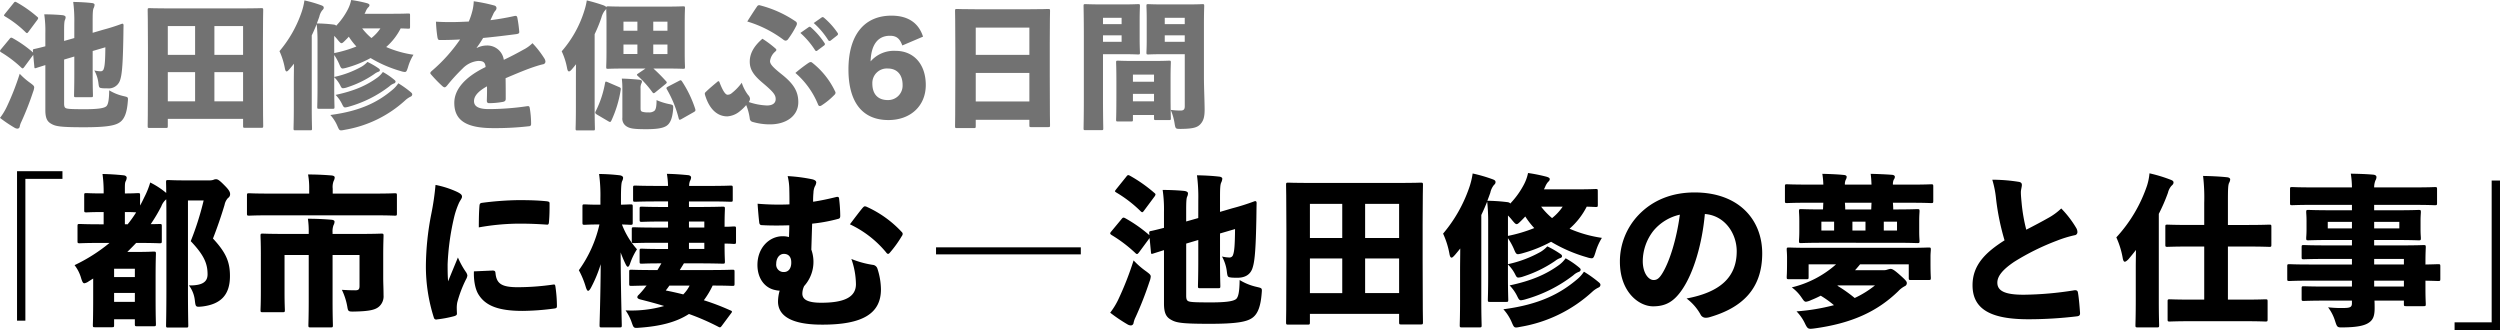 <svg xmlns="http://www.w3.org/2000/svg" width="757.545" height="100.001" viewBox="0 0 757.545 100.001">
  <g id="グループ_6" data-name="グループ 6" transform="translate(-34.666 -34.494)">
    <g id="グループ_1" data-name="グループ 1" transform="translate(34.666 34.494)">
      <path id="パス_1" data-name="パス 1" d="M57.184,41.091a43.605,43.605,0,0,0-.332-6.308c2,.041,3.76.124,5.64.334.5.041.834.251.834.544a2.793,2.793,0,0,1-.29,1c-.251.544-.295,1.629-.295,4.011v3.467l3.133-.919a59,59,0,0,0,5.684-1.8c.334-.124.544.041.544.461-.041,1.5-.041,3.3-.085,4.845-.166,8.607-.542,10.614-1.044,11.992a3.634,3.634,0,0,1-3.76,2.256c-.5,0-1.044,0-1.5-.041-1.044-.124-1.044-.124-1.253-1.795a10.421,10.421,0,0,0-1.212-3.594,9.136,9.136,0,0,0,1.8.251.94.94,0,0,0,1.044-.712c.334-.876.461-2.59.5-6.559l-3.845,1.129v6.935c0,4.011.085,6.184.085,6.476,0,.544-.041.585-.585.585H57.686c-.544,0-.585-.041-.585-.585,0-.293.083-2.465.083-6.476V51.327l-3.09.919V65.533c0,.836.124,1.17.417,1.378.461.293,1.421.378,5.932.378,4.345,0,5.891-.378,6.476-.919.5-.544.795-1.714.836-4.806A14.312,14.312,0,0,0,72.1,63.319c1.378.334,1.419.251,1.295,1.629-.251,3.258-.961,5.181-2.256,6.184-1.421,1.127-4.135,1.629-11.072,1.629-7.227,0-8.566-.293-9.861-1.044-1.127-.627-1.8-1.546-1.8-4.135V53.919c-1.587.5-2.38.751-2.756.876-.5.168-.544.127-.585-.459l-.334-3.511L42.02,54.5c-.21.249-.334.417-.5.417-.124,0-.251-.085-.417-.251a35.607,35.607,0,0,0-6.059-4.6c-.249-.166-.376-.293-.376-.417a.79.79,0,0,1,.21-.419l2.631-3.175c.378-.5.544-.544,1-.29a35.716,35.716,0,0,1,6.181,4.343l-.041-.417c-.041-.5,0-.585.5-.668.417-.083,1.336-.293,3.258-.795V44.268a34.57,34.57,0,0,0-.332-5.725c1.795,0,3.843.085,5.513.251.71.083.961.376.961.585a1.957,1.957,0,0,1-.207.878c-.168.376-.251,1.044-.251,3.382v2.967l3.09-.878ZM36.67,66.66A77.994,77.994,0,0,0,40.64,56.55a20.784,20.784,0,0,0,3.218,2.8c.834.627,1.17.878,1.17,1.338a4.683,4.683,0,0,1-.336,1.336,87.058,87.058,0,0,1-3.55,9.066,5.574,5.574,0,0,0-.5,1.463.712.712,0,0,1-.668.627,1.816,1.816,0,0,1-.919-.293,40.814,40.814,0,0,1-4.387-2.967A18.38,18.38,0,0,0,36.67,66.66Zm2.092-31.5c.373-.5.5-.5.959-.251A36.655,36.655,0,0,1,45.9,39.253c.21.168.334.293.334.419a1.17,1.17,0,0,1-.249.544l-2.675,3.592c-.21.293-.334.419-.459.419s-.251-.085-.461-.295a32.185,32.185,0,0,0-6.14-4.721c-.253-.166-.378-.251-.378-.376,0-.083.124-.207.293-.461Z" transform="translate(-34.666 -34.198)" fill="#727272"/>
      <path id="パス_2" data-name="パス 2" d="M61.26,71.345c0,.544-.044.585-.585.585h-4.93c-.544,0-.585-.041-.585-.585,0-.293.083-3.175.083-15.583V47.656c0-8.19-.083-11.155-.083-11.489,0-.5.041-.544.585-.544.293,0,1.67.083,5.515.083H84.07c3.8,0,5.179-.083,5.515-.083.541,0,.583.041.583.544,0,.29-.083,3.3-.083,9.985V55.72c0,12.409.083,15.332.083,15.583,0,.544-.041.585-.583.585H84.612c-.5,0-.541-.041-.541-.585V69.172H61.26Zm8.271-30.291H61.26v8.732h8.271ZM61.26,55.01v8.856h8.271V55.01ZM84.07,49.785V41.053H75.38v8.732ZM75.38,63.866h8.69V55.01H75.38Z" transform="translate(-10.413 -33.158)" fill="#727272"/>
      <path id="パス_3" data-name="パス 3" d="M113.017,42.6c0,.544-.041.585-.544.585-.207,0-.795-.041-2.3-.083a18.715,18.715,0,0,1-4.387,5.64,32.13,32.13,0,0,0,8.271,2.339,14.839,14.839,0,0,0-1.629,3.679c-.376,1.168-.5,1.546-1,1.546a4.5,4.5,0,0,1-1.17-.253,38.243,38.243,0,0,1-9.192-3.967A34.184,34.184,0,0,1,93.8,55.008a7.628,7.628,0,0,1-1.17.251c-.5,0-.668-.376-1.085-1.378a16.621,16.621,0,0,0-1.5-2.716v6.642a29.758,29.758,0,0,0,8.4-3.175,7.944,7.944,0,0,0,1.67-1.378,23.791,23.791,0,0,1,3.384,1.963c.293.21.376.334.376.585,0,.207-.207.376-.5.459a4.547,4.547,0,0,0-1.253.712,31.183,31.183,0,0,1-8.105,3.967,4.6,4.6,0,0,1-1.3.293c-.417,0-.544-.249-.876-.919a9.318,9.318,0,0,0-1.8-2.421v3.092c0,3.633.083,5.6.083,5.889,0,.544-.041.585-.585.585H85.442c-.5,0-.544-.041-.544-.585,0-.332.083-2.256.083-5.889V47.071a47.628,47.628,0,0,0-.249-5.267c-.461,1.129-.961,2.3-1.5,3.428v21.85c0,3.884.083,6.015.083,6.308,0,.544-.041.585-.585.585H78.3c-.544,0-.585-.041-.585-.585,0-.334.083-2.424.083-6.308V59.27c0-1.673.041-3.594.041-5.474-.417.544-.876,1.087-1.336,1.631-.417.459-.668.71-.878.71-.249,0-.417-.293-.541-.963a21.672,21.672,0,0,0-1.631-5.179,36.59,36.59,0,0,0,6.6-11.531,19.725,19.725,0,0,0,.961-3.845,38.341,38.341,0,0,1,5.055,1.463c.585.21.795.376.795.753,0,.334-.168.5-.461.793a4.774,4.774,0,0,0-.878,1.921c-.251.712-.5,1.38-.751,2.048a44.94,44.94,0,0,1,5.013.334c.5.041.751.21.834.376a21.236,21.236,0,0,0,3.552-4.972,10.988,10.988,0,0,0,1-2.841,41.822,41.822,0,0,1,4.764.961c.544.168.793.336.793.627a.968.968,0,0,1-.417.668A4.392,4.392,0,0,0,99.564,38a4.908,4.908,0,0,1-.336.668H107.5c3.509,0,4.679-.083,4.972-.083.5,0,.544.041.544.544Zm-5.306,19.094a8.774,8.774,0,0,0,1.753-1.965,30.67,30.67,0,0,1,3.8,2.716c.29.251.417.417.417.668a.757.757,0,0,1-.5.668,6.7,6.7,0,0,0-1.546,1.046,35.951,35.951,0,0,1-18.3,8.983c-1.673.334-1.673.334-2.258-.961a11.809,11.809,0,0,0-2.214-3.511C98.184,68.128,103.449,65.285,107.711,61.694ZM90.038,50.58a37.98,37.98,0,0,0,6.725-2,20.206,20.206,0,0,1-2.3-2.967c-.334.376-.668.71-1.044,1.085-.585.585-.878.878-1.17.878s-.585-.334-1.17-1.044a14,14,0,0,0-1.044-1.17Zm13.118,7.4a7.775,7.775,0,0,0,1.629-1.67,21.655,21.655,0,0,1,3.384,2.3c.293.251.461.376.461.627a.649.649,0,0,1-.461.542,4.091,4.091,0,0,0-1.419.878,36.059,36.059,0,0,1-12.075,6.1,7.1,7.1,0,0,1-1.295.293c-.419,0-.585-.251-.919-.919a10.453,10.453,0,0,0-2.007-2.882C96.178,62.028,99.9,60.357,103.156,57.975ZM98.518,43.1a18.582,18.582,0,0,0,2.8,2.924,12.965,12.965,0,0,0,2.716-2.924Z" transform="translate(11.234 -34.494)" fill="#727272"/>
      <path id="パス_4" data-name="パス 4" d="M108.464,48.83a6.781,6.781,0,0,1,3.007-.751,5.049,5.049,0,0,1,5.181,4.343c2.048-.959,4.262-2.129,5.891-3.05a10.622,10.622,0,0,0,2.8-2,29.328,29.328,0,0,1,3.55,4.555,1.986,1.986,0,0,1,.376,1.044.834.834,0,0,1-.71.795c-.961.207-1.838.5-2.507.71-2.507.836-4.721,1.756-8.856,3.509.041,2.175.041,4.389.041,6.225,0,.544-.21.836-.919.961a23.64,23.64,0,0,1-4.138.378c-.417,0-.668-.21-.668-.751.044-1.256.085-3.092.044-4.347-2.633,1.463-3.928,2.926-3.928,4.472,0,1.5,1.168,2.424,4.511,2.424a80.046,80.046,0,0,0,11.572-.878c.544-.083.712.041.795.5a28.034,28.034,0,0,1,.419,4.764c.041.5-.168.751-.5.793a89.106,89.106,0,0,1-10.989.585c-7.9,0-11.782-2.173-11.782-7.644,0-4.055,3.177-7.815,9.485-10.863-.124-1.546-.836-1.882-2.382-1.838a7.5,7.5,0,0,0-4.553,2.256,57.1,57.1,0,0,0-4.764,5.223c-.293.334-.5.5-.71.5s-.417-.124-.751-.417a40.066,40.066,0,0,1-3.428-3.55.508.508,0,0,1-.166-.336c0-.207.166-.417.461-.668a48.906,48.906,0,0,0,8.564-9.526c-2.087.127-4.177.168-6.184.168-.417,0-.542-.21-.668-.751a41.951,41.951,0,0,1-.461-4.806c1.463.085,2.926.127,4.43.127,1.88,0,3.76-.085,5.515-.168a21.512,21.512,0,0,0,1.127-3.384,13.739,13.739,0,0,0,.378-2.758,50.43,50.43,0,0,1,6.267,1.295.817.817,0,0,1,.627.795,1.212,1.212,0,0,1-.334.751,4.055,4.055,0,0,0-.67,1.087c-.29.627-.5,1.044-.834,1.8,1.753-.21,4.638-.668,7.227-1.253.627-.127.793,0,.919.459a39.2,39.2,0,0,1,.585,4.262c.041.461-.127.627-.836.751-3.509.461-6.978.878-10.112,1.17a32.852,32.852,0,0,1-1.963,2.967Z" transform="translate(36.007 -34.29)" fill="#727272"/>
      <path id="パス_5" data-name="パス 5" d="M116.922,59.244c0-1.629,0-3.509.041-5.347-.417.5-.795,1-1.212,1.463-.376.459-.71.71-.919.71-.293,0-.461-.334-.585-1a20.9,20.9,0,0,0-1.629-5.1,33.951,33.951,0,0,0,6.852-12.284,20.245,20.245,0,0,0,.751-3.133,52.717,52.717,0,0,1,5.1,1.5c.459.21.71.334.793.585.042-.251.168-.293.544-.293.334,0,1.714.085,5.6.085h11.531c3.887,0,5.264-.085,5.6-.085.544,0,.585.041.585.585,0,.251-.083,1.67-.083,4.345V50.3c0,2.716.083,4.094.083,4.389,0,.541-.041.583-.585.583-.334,0-1.712-.083-5.6-.083H140.4c1.3,1.17,2.507,2.382,3.8,3.8a.759.759,0,0,1,.251.419c0,.166-.124.29-.376.5l-3.05,2.465c-.249.21-.376.293-.544.293-.124,0-.249-.124-.417-.334a30.836,30.836,0,0,0-4.345-4.847c-.207-.166-.293-.293-.293-.417s.127-.21.376-.376l2.214-1.5h-5.764c-3.884,0-5.264.083-5.6.083-.5,0-.544-.041-.544-.583,0-.295.083-1.673.083-4.389V41.278c0-2.38-.083-3.76-.083-4.218a2.1,2.1,0,0,1-.5.666,6.089,6.089,0,0,0-.963,2.048,42.854,42.854,0,0,1-2.046,5.013V67.056c0,3.928.083,6.059.083,6.308,0,.544-.041.585-.544.585h-4.721c-.544,0-.585-.041-.585-.585,0-.293.085-2.38.085-6.308Zm13.035,1.546c.5.21.627.334.544.836a34.656,34.656,0,0,1-2.8,9.273c-.29.585-.417.585-.919.295l-3.55-2.09c-.5-.334-.544-.544-.293-1a30.8,30.8,0,0,0,2.8-8.441c.127-.627.21-.585.836-.334Zm6.557,6.435c0,.585.085.878.461,1.044a5.4,5.4,0,0,0,1.88.21,2.591,2.591,0,0,0,1.838-.461c.417-.376.668-1.129.668-3.258A18.675,18.675,0,0,0,145,65.93c1.463.29,1.463.29,1.38,1.67-.251,2.8-.919,4.3-2.09,5.013s-3.092.961-6.1.961c-3.76,0-4.889-.21-5.891-.834A2.753,2.753,0,0,1,131,70.065V61.416a25.768,25.768,0,0,0-.168-3.175c1.673.041,3.511.166,5.223.334.668.083.878.293.878.5a1.18,1.18,0,0,1-.166.627,3.2,3.2,0,0,0-.253,1.546Zm-.959-26.239h-4.221v2.758h4.221Zm-4.221,6.935V50.8h4.221V47.92Zm13.328-4.177V40.986h-4.3v2.758Zm-4.3,7.061h4.3V47.92h-4.3Zm7.771,8.147c.544-.293.627-.293.961.166a34.661,34.661,0,0,1,3.97,8.273c.168.544.083.712-.417,1l-3.76,2.131c-.544.293-.67.293-.836-.293a34.084,34.084,0,0,0-3.511-8.647c-.29-.5-.249-.627.295-.921Z" transform="translate(57.588 -34.427)" fill="#727272"/>
      <path id="パス_6" data-name="パス 6" d="M143.172,67.275a6.6,6.6,0,0,1-3.887,1.629c-2.129,0-5.1-1.129-6.725-6.435-.127-.461-.127-.668.166-.919,1-1,2.465-2.214,3.47-3.05a.748.748,0,0,1,.417-.251c.166,0,.251.127.334.378,1.085,2.8,1.838,3.716,2.424,3.716a1.868,1.868,0,0,0,1.295-.5,15.6,15.6,0,0,0,3.007-3.133,12.291,12.291,0,0,0,1.924,3.718,1.894,1.894,0,0,1,.583,1.17,2.023,2.023,0,0,1-.373.959,19.115,19.115,0,0,0,5.513,1.046c1.838,0,2.631-.836,2.631-1.921,0-1.295-.668-2.173-4.094-5.055-2.8-2.382-3.76-4.1-3.76-6.31,0-2.507,1.3-4.762,3.845-6.935a31.191,31.191,0,0,1,4.009,3.009.568.568,0,0,1,.21.376c0,.166-.124.293-.334.5a4.489,4.489,0,0,0-1.587,2.882c0,.878.71,1.756,3.426,3.926,3.553,2.8,5.14,5.1,5.14,8.524,0,4.177-3.677,6.727-8.566,6.727a18.639,18.639,0,0,1-5.306-.753,1.117,1.117,0,0,1-.836-1.044,16.778,16.778,0,0,0-1.085-4.053A12.411,12.411,0,0,1,143.172,67.275ZM148.31,35.6a.732.732,0,0,1,.919-.334,34.282,34.282,0,0,1,10.738,4.847.807.807,0,0,1,.417.668,1.417,1.417,0,0,1-.166.627,26.873,26.873,0,0,1-2.507,4.094,1,1,0,0,1-.753.461,1.329,1.329,0,0,1-.668-.293,34.858,34.858,0,0,0-10.946-5.515C146.306,38.612,147.6,36.608,148.31,35.6ZM163.979,52.65a1.422,1.422,0,0,1,.585-.207.676.676,0,0,1,.417.166,24.209,24.209,0,0,1,6.978,8.732.714.714,0,0,1,.124.419.939.939,0,0,1-.334.627,21.857,21.857,0,0,1-3.928,3.216.981.981,0,0,1-.5.168c-.251,0-.419-.168-.544-.5a25.043,25.043,0,0,0-6.852-9.526A42.335,42.335,0,0,1,163.979,52.65Zm-.042-10.778a.539.539,0,0,1,.293-.127.769.769,0,0,1,.417.21,23.254,23.254,0,0,1,4.094,4.721.566.566,0,0,1,.127.334.517.517,0,0,1-.251.419l-2.007,1.5a.491.491,0,0,1-.334.168c-.166,0-.293-.083-.417-.293a25.054,25.054,0,0,0-4.428-5.181Zm3.928-2.926a.551.551,0,0,1,.29-.124.805.805,0,0,1,.5.251,22.5,22.5,0,0,1,4.011,4.47.6.6,0,0,1,.166.417c0,.127-.042.251-.249.419l-1.965,1.546a.668.668,0,0,1-.334.124.506.506,0,0,1-.417-.251,24.144,24.144,0,0,0-4.387-5.179Z" transform="translate(81.094 -33.64)" fill="#727272"/>
    </g>
    <g id="グループ_2" data-name="グループ 2" transform="translate(291.763 39.239)">
      <path id="パス_7" data-name="パス 7" d="M168.734,45.7c-.79-2.151-1.8-2.939-3.773-2.939-3.773,0-5.705,2.939-5.836,7.767a9.347,9.347,0,0,1,7.546-3.2c5.574,0,9.173,4.081,9.173,10.356S171.28,68.3,164.523,68.3c-8.205,0-12.11-5.834-12.11-15.313,0-10.4,4.738-16.321,13.031-16.321,5.354,0,8.337,2.5,9.566,6.36Zm-4.389,16.542a4.38,4.38,0,0,0,4.476-4.561c0-3.249-1.8-5-4.476-5a4.4,4.4,0,0,0-4.694,4.518C159.651,60.711,161.581,62.246,164.346,62.246Z" transform="translate(-152.413 -36.667)" fill="#727272"/>
    </g>
    <g id="グループ_3" data-name="グループ 3" transform="translate(324.066 35.747)">
      <path id="パス_8" data-name="パス 8" d="M173.474,71.25c0,.544-.041.585-.585.585h-5.1c-.544,0-.585-.041-.585-.585,0-.293.083-3.133.083-15.459v-8.1c0-8.19-.083-11.072-.083-11.367,0-.542.041-.583.585-.583.29,0,1.712.083,5.764.083h16.086c4.053,0,5.472-.083,5.767-.083.542,0,.583.041.583.583,0,.253-.083,3.177-.083,9.9v9.483c0,12.158.083,15,.083,15.249,0,.544-.041.585-.583.585h-5.14c-.5,0-.544-.041-.544-.585V69.329H173.474Zm16.252-21.6V41.378H173.474v8.271ZM173.474,63.772h16.252V55.123H173.474Z" transform="translate(-167.207 -34.275)" fill="#727272"/>
      <path id="パス_9" data-name="パス 9" d="M197.239,35.153c2.675,0,4.011-.085,4.3-.085.544,0,.585.044.585.585,0,.293-.085,1.629-.085,4.179v5.723c0,2.548.085,3.887.085,4.177,0,.544-.041.585-.585.585-.293,0-1.629-.083-4.3-.083h-6.31v13.16c0,5.808.085,8.983.085,9.275,0,.544-.041.585-.585.585h-4.8c-.544,0-.585-.041-.585-.585,0-.293.083-3.467.083-9.275V45.053c0-5.806-.083-9.066-.083-9.4,0-.541.042-.585.585-.585.29,0,2.046.085,5.179.085Zm-.668,5.972V39.206h-5.642v1.919Zm-5.642,5.35h5.642V44.512h-5.642ZM200,70.038c0,.544-.041.585-.585.585h-3.928c-.544,0-.585-.041-.585-.585,0-.293.085-1.587.085-7.815V58.339c0-3.887-.085-5.223-.085-5.557,0-.544.042-.585.585-.585.334,0,1.421.085,4.555.085h6.35c3.133,0,4.221-.085,4.555-.085.5,0,.544.041.544.585,0,.293-.085,1.629-.085,4.8v4.389c0,6.1.085,7.352.085,7.644,0,.544-.041.585-.544.585h-3.97c-.544,0-.585-.041-.585-.585v-.961H200Zm6.391-11.448V56.418H200v2.173ZM200,64.523h6.391V62.268H200Zm9.441-14.289c-3.341,0-4.513.083-4.762.083-.544,0-.585-.041-.585-.585,0-.29.083-1.378.083-3.8V39.455c0-2.382-.083-3.467-.083-3.8,0-.541.041-.585.585-.585.249,0,1.421.085,4.762.085h6.852c3.3,0,4.47-.085,4.764-.085.5,0,.542.044.542.585,0,.293-.083,2.048-.083,5.347V57c0,3.467.21,7.6.21,10.068,0,2.131-.334,3.343-1.295,4.387-.878.919-2.007,1.38-5.808,1.421-1.714,0-1.714.041-2.007-1.714a16.627,16.627,0,0,0-1.168-4.053,22.77,22.77,0,0,0,2.965.21c.961,0,1.295-.376,1.295-1.295V50.234ZM215.7,39.206h-6.057v1.919H215.7Zm0,5.306h-6.057v1.963H215.7Z" transform="translate(-146.102 -35.068)" fill="#727272"/>
    </g>
    <g id="グループ_4" data-name="グループ 4" transform="translate(39.828 86.371)">
      <path id="パス_10" data-name="パス 10" d="M50.792,58.253v2.328H39.556v42.973H37.03v-45.3Z" transform="translate(-37.03 -58.253)"/>
      <path id="パス_11" data-name="パス 11" d="M52.888,79.53c-4.406,0-5.943.1-6.288.1-.644,0-.694-.05-.694-.694V74.482c0-.644.05-.694.694-.694.345,0,1.882.1,6.288.1h.939V70.174h-.3c-3.465,0-4.6.1-4.9.1-.642,0-.692-.05-.692-.692V65.074c0-.594.05-.642.692-.642.3,0,1.437.1,4.9.1h.3a40.211,40.211,0,0,0-.345-5.891c2.325.048,4.454.2,6.384.4.6.048.943.4.943.692a2.355,2.355,0,0,1-.3,1.09c-.3.594-.247,1.288-.247,3.714,2.625,0,3.614-.1,3.911-.1.644,0,.692.048.692.642v3.12c.546-.941.991-1.932,1.487-2.921a24.179,24.179,0,0,0,1.585-4.059,24.16,24.16,0,0,1,4.85,3.168c0-1.932-.048-3.02-.048-3.218,0-.644.048-.692.692-.692.347,0,1.734.1,4.456.1h7.823a4.109,4.109,0,0,0,1.336-.148,1.886,1.886,0,0,1,.841-.2c.5,0,.991.249,2.675,1.98,1.485,1.485,1.585,2.079,1.585,2.574a1.361,1.361,0,0,1-.644,1.14A4.2,4.2,0,0,0,90.465,68c-.991,3.317-2.229,6.93-3.515,10.2C91.009,82.55,92.1,85.421,92.1,89.581c0,5.695-2.773,8.516-8.367,9.208-2.031.2-2.031.2-2.277-1.88a9.044,9.044,0,0,0-1.784-4.5c3.961.048,5.644-.991,5.644-3.367,0-3.218-1.039-5.793-5.1-10.05a87.447,87.447,0,0,0,3.911-12.328H79.373V93.69c0,6.684.1,10.5.1,10.793,0,.644-.05.694-.694.694H73.432c-.644,0-.692-.05-.692-.694,0-.345.1-4.011.1-10.793V72.054c0-2.227,0-4.157-.05-5.743A5.088,5.088,0,0,0,71.3,68.441a48.358,48.358,0,0,1-3.216,5.4c1.731,0,2.424-.05,2.622-.05.694,0,.745.05.745.694v4.454c0,.644-.05.694-.745.694-.3,0-1.832-.1-6.238-.1h-.79c-.893.941-1.784,1.832-2.675,2.723h3.566c2.673,0,4.009-.1,4.356-.1.692,0,.742.05.742.692,0,.347-.1,1.98-.1,7.378v5.347c0,6.633.1,8.12.1,8.516,0,.644-.05.692-.742.692h-4.95c-.644,0-.694-.048-.694-.692v-1.435H56.995v1.732c0,.642-.048.692-.692.692H51.2c-.6,0-.644-.05-.644-.692,0-.347.1-1.882.1-8.417V90.326c-.445.247-.843.544-1.286.79a3.246,3.246,0,0,1-1.386.644c-.4,0-.644-.445-.991-1.585a11.582,11.582,0,0,0-1.98-3.911,51.306,51.306,0,0,0,10.6-6.734Zm10.4,7.823H56.995v2.524h6.288Zm0,7.328H56.995V97.4h6.288ZM61.1,73.886a36.675,36.675,0,0,0,2.576-3.614c-1.14-.1-2.277-.1-3.417-.1v3.712Z" transform="translate(-27.581 -57.796)"/>
      <path id="パス_12" data-name="パス 12" d="M87.8,63.063a22.214,22.214,0,0,0-.347-4.356c2.376,0,4.7.1,7.081.295.594.05.989.249.989.6a2.245,2.245,0,0,1-.3,1.039,5.053,5.053,0,0,0-.3,2.376V64.5h12.821c4.21,0,5.644-.1,5.991-.1.594,0,.644.05.644.692v5.4c0,.644-.05.694-.644.694-.347,0-1.782-.1-5.991-.1H75.574c-4.208,0-5.644.1-5.941.1-.644,0-.694-.05-.694-.694v-5.4c0-.642.05-.692.694-.692.3,0,1.734.1,5.941.1H87.8Zm15.051,13.664c4.7,0,6.435-.1,6.782-.1.644,0,.694.05.694.692,0,.347-.1,2.376-.1,5.941v6.585c0,2.031.1,3.415.1,5.446a4.132,4.132,0,0,1-1.386,3.465c-1.039.893-2.625,1.386-7.278,1.487-2.031.048-2.081,0-2.328-1.537a19.541,19.541,0,0,0-1.633-5.048c1.533.1,2.723.148,4.059.148,1.039,0,1.288-.347,1.288-1.336V83.114H94.882V97.025c0,4.507.1,7.033.1,7.328,0,.644-.048.694-.692.694H88.249c-.644,0-.694-.05-.694-.694,0-.345.1-2.821.1-7.328V83.114H80.327V94.453c0,3.367.1,4.95.1,5.3,0,.642-.05.692-.742.692H73.742c-.644,0-.692-.05-.692-.692,0-.347.1-1.98.1-5.5V82.719c0-3.317-.1-5.05-.1-5.4,0-.642.048-.692.692-.692.347,0,2.031.1,6.784.1h7.129V76.38a26.931,26.931,0,0,0-.249-4.258c2.378,0,4.753.1,7.081.3.644.05.989.249.989.594a2.228,2.228,0,0,1-.3,1.042,5.373,5.373,0,0,0-.3,2.179v.493Z" transform="translate(0.732 -57.716)"/>
      <path id="パス_13" data-name="パス 13" d="M103.277,62.287c1.188.594,1.437.941,1.437,1.435s-.445.941-.891,1.834a24.64,24.64,0,0,0-1.535,4.553,75.059,75.059,0,0,0-1.932,14.11c0,1.635,0,3.367.151,5.151.891-2.229,1.583-3.863,2.97-7.229a24.711,24.711,0,0,0,2.426,4.406,2.643,2.643,0,0,1,.445,1.039,3.144,3.144,0,0,1-.445,1.238,36.2,36.2,0,0,0-2.625,6.933,8.889,8.889,0,0,0-.148,1.93c0,.544.05,1.188.05,1.487,0,.345-.2.544-.793.74a35.344,35.344,0,0,1-5.247.991.719.719,0,0,1-.941-.5,51.09,51.09,0,0,1-2.426-15.645,84.158,84.158,0,0,1,1.633-15.793,78.529,78.529,0,0,0,1.286-8.813A28.479,28.479,0,0,1,103.277,62.287ZM113.971,86.1c.692,0,.841.247.891.745.3,3.266,1.882,4.306,6.784,4.306a75.369,75.369,0,0,0,10.644-.793c.594-.1.642.05.74.644a42.1,42.1,0,0,1,.448,5.793c0,.594-.1.742-.991.841a76.592,76.592,0,0,1-9.406.694c-7.278,0-11.19-1.535-13.317-4.9-1.19-1.832-1.535-4.852-1.437-7.081ZM110.01,66.444c.048-.594.247-.742.642-.841a94.35,94.35,0,0,1,11.19-.841c3.614,0,5.941.1,8.02.295,1.238.1,1.386.249,1.386.694,0,1.882,0,3.762-.2,5.793-.05.544-.249.694-.644.644-2.871-.2-5.2-.3-8.417-.3a70.848,70.848,0,0,0-12.179,1.138C109.812,70.405,109.862,68.128,110.01,66.444Z" transform="translate(30.118 -55.998)"/>
      <path id="パス_14" data-name="パス 14" d="M121.531,66.092a48.532,48.532,0,0,0-.4-7.426,59.192,59.192,0,0,1,6.286.4c.644.1.991.4.991.742a2.323,2.323,0,0,1-.3,1.039c-.2.5-.347,1.437-.347,5.149v1.98c1.882-.048,2.574-.1,2.871-.1.644,0,.694.05.694.692V73.32c0,.694-.05.745-.694.745-.247,0-.891-.05-2.574-.1a24.486,24.486,0,0,0,4.555,7.524,19.2,19.2,0,0,0-2.031,4.16c-.247.745-.493,1.14-.742,1.14-.2,0-.445-.3-.742-.941a35.021,35.021,0,0,1-1.435-3.415c.048,11.684.345,21.138.345,22.029,0,.644-.048.694-.692.694h-5.347c-.644,0-.694-.05-.694-.694,0-.891.3-8.911.347-18.466a39.978,39.978,0,0,1-2.921,7.081c-.345.642-.642.989-.891.989s-.445-.347-.692-1.09A26.13,26.13,0,0,0,115,87.827a37.864,37.864,0,0,0,6.238-13.863c-3.12,0-4.16.1-4.456.1-.642,0-.692-.05-.692-.745V68.566c0-.642.05-.692.692-.692.347,0,1.336.1,4.456.1h.3ZM138.117,79.51c-4.507,0-6.042.1-6.387.1-.644,0-.694-.05-.694-.692V75.5c0-.644.05-.694.694-.694.345,0,1.88.1,6.387.1h3.911V73.073h-1.633c-4.406,0-5.941.1-6.288.1-.642,0-.692-.05-.692-.742V69.26c0-.644.05-.694.692-.694.347,0,1.882.1,6.288.1h1.633V66.983h-3.218c-4.751,0-6.384.1-6.684.1-.644,0-.692-.05-.692-.644V62.924c0-.694.048-.742.692-.742.3,0,1.932.1,6.684.1h3.218a26.758,26.758,0,0,0-.347-3.664c2.378.05,4.308.2,6.389.4.594.05.939.347.939.694a2.347,2.347,0,0,1-.345,1.087,4.3,4.3,0,0,0-.249,1.487h5.843c4.751,0,6.387-.1,6.684-.1.644,0,.692.048.692.742v3.513c0,.594-.048.644-.692.644-.3,0-1.932-.1-6.684-.1h-5.893v1.683h2.476c4.753,0,7.378-.1,7.725-.1.642,0,.692.05.692.694,0,.347-.1,1.782-.1,4.653v.745c1.782,0,2.474-.1,2.771-.1.644,0,.694.05.694.692v3.913c0,.642-.05.692-.694.692-.3,0-.989-.1-2.771-.1v.793c0,2.871.1,4.258.1,4.6,0,.642-.05.692-.692.692-.347,0-2.972-.1-7.725-.1h-4.009c-.4.692-.843,1.336-1.238,2.028h9.16c4.7,0,6.385-.1,6.732-.1.644,0,.692.048.692.692v3.515c0,.644-.048.694-.692.694-.347,0-1.832-.1-5.941-.1a25.288,25.288,0,0,1-2.673,4.456,70.207,70.207,0,0,1,7.922,3.02c.4.148.594.249.594.445,0,.148-.1.3-.3.546l-2.723,3.664c-.4.544-.546.692-1.14.345a71.236,71.236,0,0,0-8.863-3.86c-3.81,2.474-8.662,3.712-14.95,4.157-1.782.151-1.782.151-2.378-1.533a14.319,14.319,0,0,0-1.88-3.714A36.141,36.141,0,0,0,140.84,98.67c-2.227-.694-4.653-1.338-7.179-1.98-.642-.151-.941-.4-.941-.694a.932.932,0,0,1,.347-.642,22.942,22.942,0,0,0,1.98-2.277,5.192,5.192,0,0,1,.5-.6c-3.118.05-4.308.1-4.6.1-.644,0-.694-.05-.694-.694V88.37c0-.644.05-.692.694-.692.347,0,2.031.1,6.734.1h1.138c.4-.644.793-1.336,1.188-2.028H139.5c-3.812,0-5.1.1-5.4.1-.642,0-.692-.05-.692-.692v-3.17c0-.642.05-.692.692-.692.3,0,1.585.1,5.4.1h2.524V79.51Zm4.308,12.97c-.347.546-.745,1.042-1.09,1.485,1.782.347,3.563.745,5.3,1.19a10.174,10.174,0,0,0,1.93-2.675ZM153.019,74.9V73.073h-4.655V74.9Zm-4.655,6.485h4.655V79.51h-4.655Z" transform="translate(55.241 -57.823)"/>
      <path id="パス_15" data-name="パス 15" d="M149.437,62.994a17.435,17.435,0,0,0-.5-4.061,49.929,49.929,0,0,1,7.328.941c.941.2,1.336.544,1.336.991a2.9,2.9,0,0,1-.445,1.236,5,5,0,0,0-.4,1.882,22.933,22.933,0,0,0-.1,2.723c2.277-.345,4.8-.891,6.784-1.384.74-.2,1.039-.1,1.087.445a47.189,47.189,0,0,1,.347,5.2c0,.644-.2.843-.694.941a48.432,48.432,0,0,1-7.821,1.437c-.1,3.168-.148,4.6-.247,7.871a10.95,10.95,0,0,1-2.179,11.04,5.479,5.479,0,0,0-.544,2.277c0,1.683,1.384,2.773,5.742,2.773,7.031,0,10.5-1.731,10.5-5.644a23.843,23.843,0,0,0-1.387-7.625,28.055,28.055,0,0,0,6.437,1.784,1.652,1.652,0,0,1,1.435,1.087,20.775,20.775,0,0,1,1.09,6.339c0,7.179-5.3,10.743-17.922,10.695-8.764,0-13.269-2.428-13.269-7.031a12.548,12.548,0,0,1,.5-3.269,5.227,5.227,0,0,1-1.188-.148c-3.367-.594-5.546-3.614-5.546-7.625,0-5.3,3.664-8.714,7.625-8.714a6.764,6.764,0,0,1,1.93.249c.05-1.188.1-2.426.1-3.566-2.921.1-5.991.1-8.367-.048-.4,0-.694-.249-.745-.843-.148-1.238-.345-3.317-.493-5.644a76.409,76.409,0,0,0,9.653.2C149.485,66.062,149.485,64.824,149.437,62.994Zm-3.961,22.477A2.24,2.24,0,0,0,147.8,88c1.437,0,2.28-1.188,2.229-2.97,0-1.437-.694-2.526-2.229-2.526C146.415,82.5,145.476,83.838,145.476,85.471ZM171.715,68.49c.249-.249.4-.4.644-.4a1.881,1.881,0,0,1,.644.2,33,33,0,0,1,10.5,7.574.849.849,0,0,1,.295.594,1.292,1.292,0,0,1-.295.692,34.828,34.828,0,0,1-3.566,4.952c-.2.247-.4.4-.544.4-.249,0-.445-.2-.694-.544A31.783,31.783,0,0,0,167.8,73.538C169.189,71.706,170.824,69.529,171.715,68.49Z" transform="translate(84.574 -57.448)"/>
    </g>
    <g id="グループ_5" data-name="グループ 5" transform="translate(318.303 86.917)">
      <path id="パス_16" data-name="パス 16" d="M208.434,70.95H164.568V68.819h43.866Z" transform="translate(-164.568 -46.294)"/>
      <path id="パス_17" data-name="パス 17" d="M215.428,66.321a51.291,51.291,0,0,0-.4-7.476c2.378.048,4.456.148,6.684.4.594.048.991.295.991.642a3.289,3.289,0,0,1-.347,1.188c-.3.644-.347,1.932-.347,4.753v4.109l3.714-1.09a70.465,70.465,0,0,0,6.734-2.129c.4-.148.644.05.644.544-.05,1.784-.05,3.913-.1,5.745-.2,10.2-.644,12.575-1.238,14.21-.692,1.782-2.227,2.673-4.454,2.673-.6,0-1.238,0-1.784-.05-1.238-.148-1.238-.148-1.485-2.129a12.4,12.4,0,0,0-1.437-4.258,10.644,10.644,0,0,0,2.131.3,1.113,1.113,0,0,0,1.236-.841c.4-1.039.546-3.07.594-7.773l-4.555,1.336v8.219c0,4.753.1,7.328.1,7.675,0,.642-.05.692-.692.692h-5.4c-.644,0-.694-.05-.694-.692,0-.347.1-2.921.1-7.675V78.451l-3.664,1.09V95.283c0,.991.149,1.386.5,1.633.544.349,1.683.448,7.029.448,5.149,0,6.983-.448,7.675-1.09.594-.644.941-2.031.989-5.694a17.012,17.012,0,0,0,5.151,2.081c1.633.4,1.683.3,1.533,1.93-.3,3.863-1.138,6.14-2.673,7.328-1.683,1.336-4.9,1.93-13.12,1.93-8.566,0-10.149-.345-11.684-1.238-1.336-.742-2.129-1.83-2.129-4.9V81.521c-1.882.594-2.821.891-3.266,1.039-.594.2-.644.148-.694-.544l-.4-4.16-3.218,4.358c-.247.295-.4.493-.594.493-.148,0-.3-.1-.5-.3a42.058,42.058,0,0,0-7.179-5.446c-.3-.2-.445-.347-.445-.5a.941.941,0,0,1,.247-.5l3.12-3.762c.445-.594.644-.644,1.188-.347a42.39,42.39,0,0,1,7.328,5.151l-.05-.5c-.048-.594,0-.694.6-.793.493-.1,1.583-.347,3.86-.941v-4.7a40.87,40.87,0,0,0-.4-6.784c2.129,0,4.555.1,6.535.3.841.1,1.138.445,1.138.692a2.3,2.3,0,0,1-.247,1.039c-.2.445-.3,1.238-.3,4.011v3.515l3.664-1.039Zm-24.309,30.3a93.6,93.6,0,0,0,4.7-11.983,24.709,24.709,0,0,0,3.812,3.317c.991.745,1.387,1.042,1.387,1.585a5.55,5.55,0,0,1-.4,1.585,103.378,103.378,0,0,1-4.208,10.743,6.629,6.629,0,0,0-.6,1.734.844.844,0,0,1-.79.742,2.137,2.137,0,0,1-1.09-.347,47.875,47.875,0,0,1-5.2-3.515A22.114,22.114,0,0,0,191.12,96.622Zm2.474-37.331c.445-.594.594-.594,1.14-.3a43.631,43.631,0,0,1,7.328,5.149c.247.2.4.347.4.5a1.376,1.376,0,0,1-.3.644l-3.168,4.258c-.249.347-.4.493-.544.493s-.3-.1-.546-.345a38.142,38.142,0,0,0-7.278-5.6c-.3-.2-.445-.295-.445-.445,0-.1.148-.247.347-.544Z" transform="translate(-135.959 -58.153)"/>
      <path id="パス_18" data-name="パス 18" d="M220.37,102.171c0,.644-.048.694-.692.694h-5.843c-.642,0-.692-.05-.692-.694,0-.347.1-3.762.1-18.466V74.1c0-9.706-.1-13.219-.1-13.616,0-.594.05-.644.692-.644.347,0,1.98.1,6.535.1H247.4c4.507,0,6.14-.1,6.537-.1.644,0,.692.05.692.644,0,.347-.1,3.911-.1,11.832V83.655c0,14.7.1,18.169.1,18.466,0,.644-.048.694-.692.694h-5.893c-.594,0-.644-.05-.644-.694V99.6H220.37Zm9.8-35.894h-9.8V76.624h9.8Zm-9.8,16.535v10.5h9.8v-10.5ZM247.4,76.624V66.277H237.1V76.624ZM237.1,93.31h10.3v-10.5H237.1Z" transform="translate(-107.081 -56.921)"/>
      <path id="パス_19" data-name="パス 19" d="M281.822,68.106c0,.644-.05.694-.644.694-.249,0-.941-.05-2.723-.1a22.106,22.106,0,0,1-5.2,6.684,38.139,38.139,0,0,0,9.8,2.775,17.552,17.552,0,0,0-1.932,4.356c-.445,1.384-.594,1.832-1.188,1.832a5.407,5.407,0,0,1-1.386-.3,45.33,45.33,0,0,1-10.891-4.705,40.619,40.619,0,0,1-8.614,3.467,8.956,8.956,0,0,1-1.387.3c-.6,0-.795-.445-1.288-1.633a19.759,19.759,0,0,0-1.784-3.221v7.874a35.2,35.2,0,0,0,9.952-3.762,9.347,9.347,0,0,0,1.98-1.635,28.534,28.534,0,0,1,4.011,2.328c.345.247.445.4.445.694,0,.247-.247.445-.594.544a5.352,5.352,0,0,0-1.485.841,36.971,36.971,0,0,1-9.605,4.705,5.5,5.5,0,0,1-1.535.345c-.5,0-.644-.3-1.039-1.09a11.082,11.082,0,0,0-2.131-2.871V89.89c0,4.308.1,6.636.1,6.981,0,.644-.05.694-.692.694h-4.854c-.594,0-.642-.05-.642-.694,0-.4.1-2.673.1-6.981V73.405a55.889,55.889,0,0,0-.3-6.24c-.544,1.338-1.138,2.725-1.782,4.061V97.12c0,4.6.1,7.129.1,7.474,0,.644-.048.694-.692.694h-5.249c-.644,0-.692-.05-.692-.694,0-.4.1-2.871.1-7.474V87.86c0-1.978.05-4.256.05-6.485-.5.644-1.042,1.288-1.585,1.93-.5.546-.79.843-1.039.843-.3,0-.5-.347-.644-1.14a25.5,25.5,0,0,0-1.93-6.138,43.368,43.368,0,0,0,7.823-13.664,23.373,23.373,0,0,0,1.138-4.557,45.46,45.46,0,0,1,5.991,1.734c.692.249.939.445.939.891,0,.4-.2.6-.544.941a5.648,5.648,0,0,0-1.039,2.277c-.3.841-.594,1.633-.891,2.426a53.357,53.357,0,0,1,5.941.4c.594.048.891.247.989.445a25.382,25.382,0,0,0,4.21-5.891,13.191,13.191,0,0,0,1.188-3.367,49.446,49.446,0,0,1,5.644,1.138c.642.2.939.4.939.742a1.159,1.159,0,0,1-.493.793,5.232,5.232,0,0,0-.893,1.485,5.7,5.7,0,0,1-.4.793h9.8c4.157,0,5.544-.1,5.891-.1.594,0,.644.048.644.642Zm-6.288,22.627a10.443,10.443,0,0,0,2.079-2.328,36.31,36.31,0,0,1,4.507,3.218c.347.3.493.5.493.793a.9.9,0,0,1-.592.793,7.738,7.738,0,0,0-1.832,1.236A42.583,42.583,0,0,1,258.5,105.09c-1.98.4-1.98.4-2.675-1.138a13.993,13.993,0,0,0-2.622-4.16C264.245,98.356,270.483,94.991,275.533,90.733ZM254.589,77.563a44.621,44.621,0,0,0,7.972-2.376,23.836,23.836,0,0,1-2.723-3.515c-.4.445-.79.843-1.238,1.288-.692.692-1.039,1.039-1.384,1.039s-.694-.4-1.389-1.238a15.89,15.89,0,0,0-1.238-1.386Zm15.549,8.764a9.229,9.229,0,0,0,1.93-1.98,25.633,25.633,0,0,1,4.009,2.723c.347.3.546.445.546.742a.777.777,0,0,1-.546.644,4.8,4.8,0,0,0-1.684,1.039,42.648,42.648,0,0,1-14.306,7.227,8.222,8.222,0,0,1-1.537.347c-.493,0-.692-.3-1.087-1.09a12.531,12.531,0,0,0-2.376-3.415C261.869,91.128,266.275,89.148,270.138,86.327Zm-5.5-17.627a21.873,21.873,0,0,0,3.317,3.467,15.4,15.4,0,0,0,3.218-3.467Z" transform="translate(-81.289 -58.503)"/>
      <path id="パス_20" data-name="パス 20" d="M294.871,79.025c0-5.347-3.566-10.843-9.655-11.289-.793,8.863-3.317,17.625-6.832,22.824-2.476,3.664-4.95,5.149-8.861,5.149-4.26,0-10.051-4.308-10.051-13.516a20.416,20.416,0,0,1,5.644-14.16c4.256-4.456,10.051-6.832,16.981-6.832,13.465,0,20.5,8.317,20.5,18.466,0,10.893-6.238,16.538-16.042,19.359a4.38,4.38,0,0,1-1.039.148,1.735,1.735,0,0,1-1.633-1.039,15.455,15.455,0,0,0-4.208-4.8C289.723,91.451,294.871,86.994,294.871,79.025Zm-25.25-6.19a15.048,15.048,0,0,0-3.218,9.16c0,3.714,1.782,5.743,3.269,5.743.989,0,1.732-.4,2.869-2.376,2.031-3.465,4.111-10,5.1-17.426A14.469,14.469,0,0,0,269.622,72.835Z" transform="translate(-52.251 -55.31)"/>
      <path id="パス_21" data-name="パス 21" d="M289.11,67.38c-4.258,0-5.742.1-6.09.1-.594,0-.644-.048-.644-.692V62.476c0-.642.05-.692.644-.692.347,0,1.832.1,6.09.1h4.9a24.624,24.624,0,0,0-.3-3.266c2.129.05,4.653.148,6.535.347.544.048.841.247.841.594a1.869,1.869,0,0,1-.3.891,3.314,3.314,0,0,0-.247,1.435h8.07c-.05-1.188-.1-2.079-.249-3.266,2.081.05,4.6.148,6.487.3.5.05.841.247.841.644a1.577,1.577,0,0,1-.345.841,3.416,3.416,0,0,0-.249,1.485h5.5c4.258,0,5.742-.1,6.039-.1.644,0,.694.05.694.692v4.308c0,.644-.05.692-.694.692-.3,0-1.782-.1-6.039-.1h-5.5c.05.692.1,1.334.1,2.028h.493c4.705,0,6.437-.1,6.784-.1.644,0,.692.048.692.692,0,.3-.1,1.14-.1,2.921v3.07c0,1.782.1,2.622.1,2.922,0,.642-.048.692-.692.692-.347,0-2.079-.1-6.784-.1H294.11c-4.753,0-6.485.1-6.832.1-.594,0-.644-.05-.644-.692,0-.347.1-1.14.1-2.922v-3.07c0-1.782-.1-2.574-.1-2.921,0-.644.05-.692.644-.692.347,0,2.031.1,6.633.1.05-.694.05-1.336.1-2.028ZM312.18,87.827a3.352,3.352,0,0,0,1.288-.2,6.533,6.533,0,0,1,.841-.2c.5-.05,1.09.247,2.725,1.683,1.83,1.633,2.277,2.079,2.277,2.622a1,1,0,0,1-.644.941,7.54,7.54,0,0,0-1.98,1.535c-6.339,6.14-14.112,9.754-25.6,11.289-1.633.2-1.832.1-2.574-1.386a13.582,13.582,0,0,0-2.625-3.812,62.039,62.039,0,0,0,11.339-1.882,29.493,29.493,0,0,0-4.011-2.871,30.668,30.668,0,0,1-2.922,1.336,5.161,5.161,0,0,1-1.535.5c-.493,0-.742-.4-1.286-1.188a12.38,12.38,0,0,0-3.02-3.168,31.119,31.119,0,0,0,13.417-6.983h-8.319v3.812c0,.644-.048.694-.692.694h-5.249c-.644,0-.694-.05-.694-.694,0-.345.1-1.039.1-4.553V84.064c0-1.338-.1-2.081-.1-2.476,0-.594.05-.644.694-.644.347,0,1.932.1,6.339.1h29.656c4.4,0,5.939-.1,6.286-.1.644,0,.694.05.694.644,0,.347-.1,1.138-.1,2.129V85.4c0,3.664.1,4.406.1,4.7,0,.644-.05.692-.694.692h-5.3c-.644,0-.694-.048-.694-.692V86.043H305.152c-.5.6-.991,1.19-1.535,1.784Zm-14.9-14.706h-3.86V75.8h3.86Zm.991,19.409a43.627,43.627,0,0,1,5.247,3.714,30.05,30.05,0,0,0,6.14-3.812H298.418Zm2.277-25.149c.05.692.1,1.334.1,2.028h7.874c.048-.694.048-1.336.1-2.028Zm6.238,8.415V73.121h-3.961V75.8Zm9.555,0V73.121h-4.011V75.8Z" transform="translate(-25.146 -58.369)"/>
      <path id="パス_22" data-name="パス 22" d="M322.371,60.076c.692.1.989.4.989.941,0,.594-.3,1.437-.3,2.227,0,1.039.148,2.378.247,3.465a51,51,0,0,0,1.389,7.874c2.325-1.19,4.85-2.526,6.583-3.515a18.416,18.416,0,0,0,4.011-2.921,30.811,30.811,0,0,1,4.555,5.941,2.456,2.456,0,0,1,.347,1.188.939.939,0,0,1-.891.991A35.432,35.432,0,0,0,334,77.9a73.039,73.039,0,0,0-12.922,6.387c-3.317,2.227-5.149,4.258-5.149,6.336,0,2.328,1.93,3.714,8.168,3.664A102.122,102.122,0,0,0,338.907,93c.941-.2,1.336,0,1.437.6.295,1.633.493,4.109.642,6.138.05.793-.247.991-.891,1.09a124.1,124.1,0,0,1-14.8.893c-11.241,0-16.883-2.972-16.883-10.3,0-6.188,4.009-10,9.7-13.616a74.047,74.047,0,0,1-2.574-12.575,29.923,29.923,0,0,0-1.14-5.793A51.045,51.045,0,0,1,322.371,60.076Z" transform="translate(5.665 -57.404)"/>
      <path id="パス_23" data-name="パス 23" d="M341.238,97.117c0,4.6.1,7.129.1,7.424,0,.644-.05.694-.694.694H334.9c-.692,0-.742-.05-.742-.694,0-.345.1-2.821.1-7.424V86.868c0-1.633.05-3.367.05-5.1-.742.991-1.535,1.932-2.277,2.823-.5.493-.843.742-1.09.742-.3,0-.5-.347-.644-1.14a25.824,25.824,0,0,0-1.93-6.238,43.808,43.808,0,0,0,9.308-15.693,17.528,17.528,0,0,0,.742-3.714,44.369,44.369,0,0,1,6.238,1.88c.694.249,1.039.445,1.039.893,0,.4-.2.642-.644,1.039a4.966,4.966,0,0,0-1.039,2.079,54.175,54.175,0,0,1-2.773,6.387ZM355,80.728h-4.358c-4.751,0-6.435.1-6.782.1-.594,0-.644-.05-.644-.694V74.786c0-.642.05-.692.644-.692.347,0,2.031.1,6.782.1H355V67.509a56.543,56.543,0,0,0-.347-8.168c2.426.048,4.952.148,7.277.4.594.05.941.347.941.644a2.544,2.544,0,0,1-.347,1.09c-.3.692-.345,1.93-.345,5.891v6.832h5.743c4.753,0,6.437-.1,6.782-.1.594,0,.644.05.644.692v5.347c0,.644-.05.694-.644.694-.345,0-2.028-.1-6.782-.1h-5.743v16.09h4.7c4.7,0,6.336-.1,6.633-.1.644,0,.694.05.694.692v5.349c0,.642-.05.692-.694.692-.3,0-1.93-.1-6.633-.1h-15.6c-4.7,0-6.336.1-6.684.1-.644,0-.692-.05-.692-.692V97.412c0-.642.048-.692.692-.692.347,0,1.98.1,6.684.1H355Z" transform="translate(29.282 -58.45)"/>
      <path id="パス_24" data-name="パス 24" d="M365.355,78.694c-4.753,0-6.485.1-6.832.1-.644,0-.692-.048-.692-.692,0-.347.1-1.09.1-2.625V72.952c0-1.585-.1-2.277-.1-2.675,0-.642.048-.692.692-.692.347,0,2.079.1,6.832.1h6.336V68.05h-11.93c-4.308,0-5.793.1-6.14.1-.642,0-.692-.048-.692-.692V63.3c0-.594.05-.642.692-.642.347,0,1.832.1,6.14.1h11.93a28.785,28.785,0,0,0-.345-4.16c2.376.05,4.454.1,6.782.3.594.05.991.3.991.742a1.97,1.97,0,0,1-.3.991,5.713,5.713,0,0,0-.4,2.129h12.23c4.308,0,5.793-.1,6.14-.1.642,0,.692.048.692.642v4.16c0,.644-.05.692-.692.692-.347,0-1.832-.1-6.14-.1h-12.23v1.633h6.585c4.8,0,6.535-.1,6.882-.1.642,0,.692.05.692.692,0,.347-.1,1.09-.1,2.675v2.524c0,1.535.1,2.277.1,2.625,0,.644-.05.692-.692.692-.347,0-2.081-.1-6.882-.1h-6.585v1.633h8.219c4.7,0,6.437-.1,6.734-.1.644,0,.692.05.692.692,0,.3-.1,1.683-.1,4.456v.742c2.574-.05,3.563-.1,3.812-.1.644,0,.694.048.694.692v3.762c0,.6-.05.644-.694.644-.249,0-1.238-.048-3.812-.1V93.5c0,2.821.1,4.258.1,4.555,0,.644-.048.692-.692.692h-5.249c-.642,0-.692-.048-.692-.692v-.989h-8.913c.05.74.05,1.485.05,2.227,0,2.325-.4,3.664-1.98,4.6-1.387.843-3.712,1.238-7.326,1.288-2.031.05-2.031.05-2.675-1.93a13.681,13.681,0,0,0-2.129-4.16,35.5,35.5,0,0,0,5.2.2c1.633-.05,2.028-.4,2.028-1.437v-.79H363.87c-4.753,0-6.437.1-6.734.1-.644,0-.692-.048-.692-.692V93.4c0-.642.048-.692.692-.692.3,0,1.98.1,6.734.1h7.821V91.022H358.623c-4.111,0-5.546.1-5.843.1-.644,0-.694-.048-.694-.644V86.714c0-.644.05-.692.694-.692.3,0,1.732.1,5.843.1h13.068V84.437H363.77c-4.7,0-6.336.1-6.633.1-.644,0-.692-.05-.692-.694V80.921c0-.642.048-.692.692-.692.3,0,1.932.1,6.633.1h7.922V78.694Zm6.336-5.5h-7.328v1.98h7.328Zm6.734,1.98h7.625V73.2h-7.625Zm9.011,9.258h-9.011V86.12h9.011Zm0,6.585h-9.011V92.8h9.011Z" transform="translate(57.354 -58.396)"/>
      <path id="パス_25" data-name="パス 25" d="M375.308,104.847v-2.328h11.238V59.546h2.524v45.3Z" transform="translate(84.837 -57.269)"/>
    </g>
  </g>
</svg>
